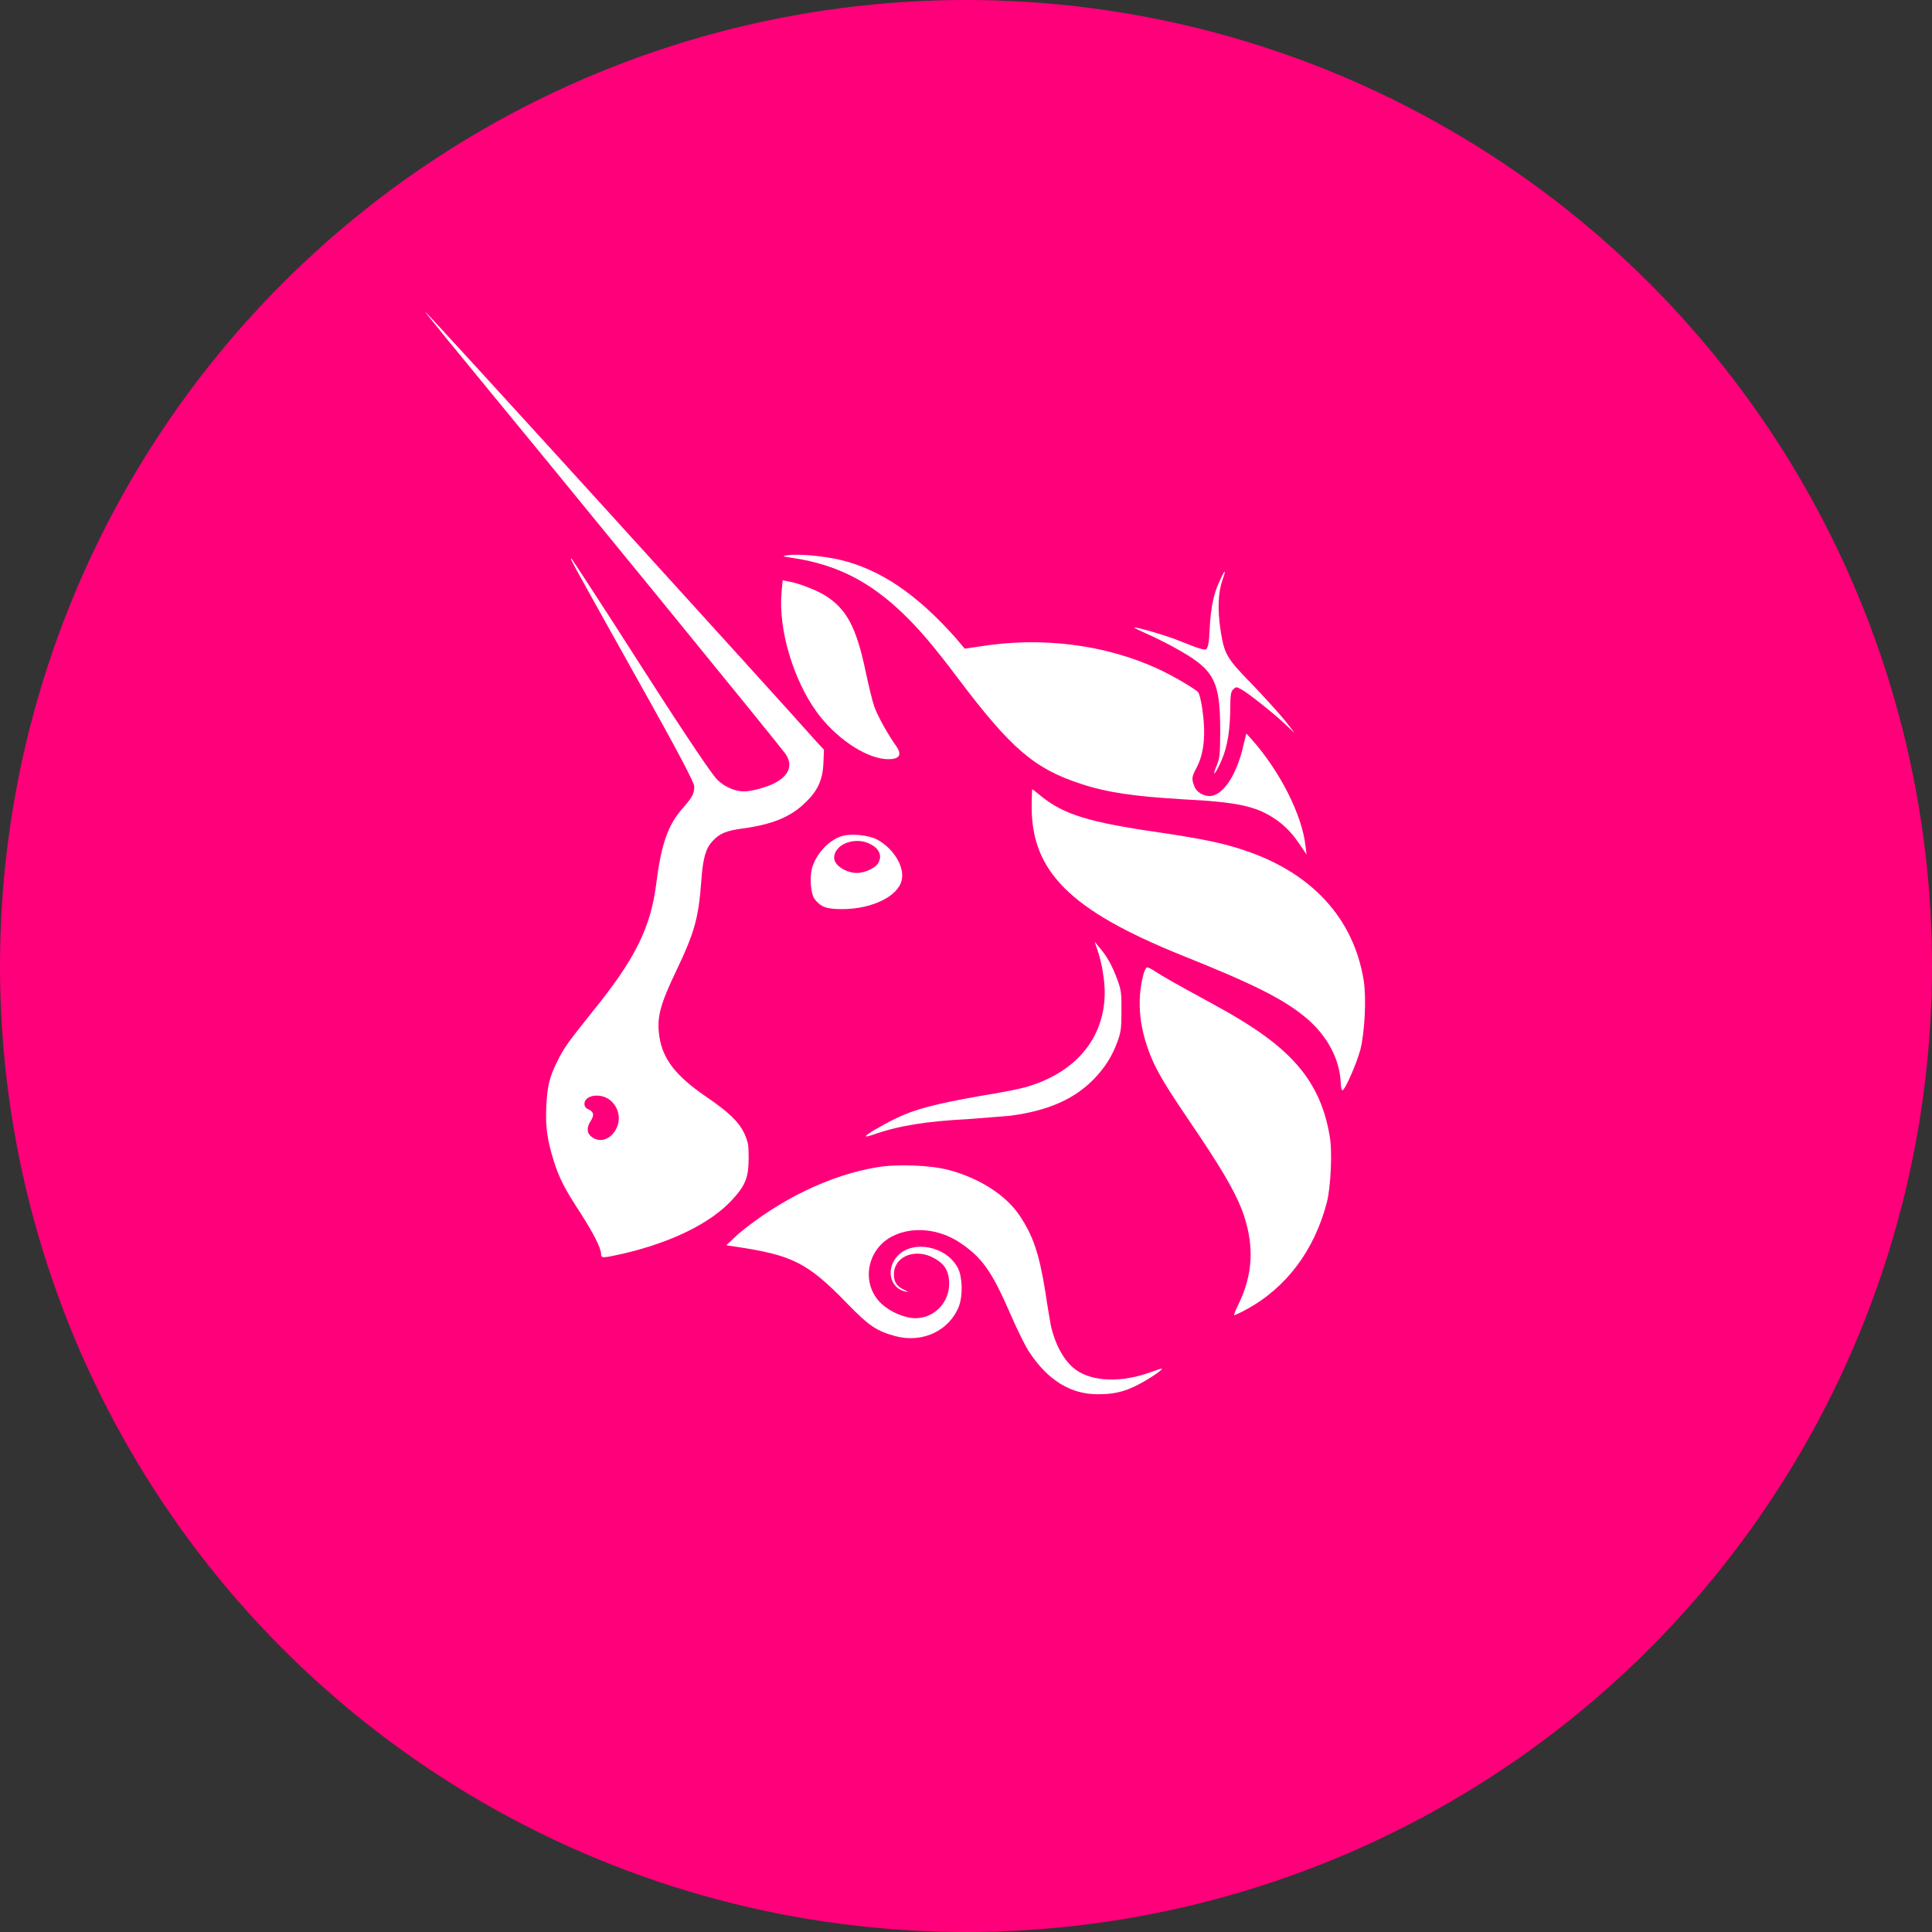 <?xml version="1.0" encoding="utf-8"?>
<!-- Generator: Adobe Illustrator 24.1.3, SVG Export Plug-In . SVG Version: 6.00 Build 0)  -->
<svg version="1.1" id="Camada_1" xmlns="http://www.w3.org/2000/svg" xmlns:xlink="http://www.w3.org/1999/xlink" x="0px" y="0px"
	 viewBox="0 0 1080 1080" style="enable-background:new 0 0 1080 1080;" xml:space="preserve">
<rect x="0" y="0" width="1080" height="1080" fill="#333333" stroke="none"/>
<style type="text/css">
	.st0{fill:#FF007A;}
	.st1{fill:#FFFFFF;}
	.st2{fill-rule:evenodd;clip-rule:evenodd;fill:#FFFFFF;}
</style>
<circle class="st0" cx="540" cy="540" r="540"/>
<path class="st1" d="M443.8,312c-6.6-0.9-6.9-1.2-3.7-1.6c5.9-0.9,19.7,0.3,29.3,2.5c22.5,5.3,42.7,19,64.3,43.1l5.6,6.6l8.1-1.2
	c34.6-5.6,70.2-1.2,99.9,12.5c8.1,3.7,20.9,11.2,22.5,13.1c0.6,0.6,1.6,4.7,2.2,8.7c2.2,14.7,1.2,25.6-3.4,34
	c-2.5,4.7-2.5,5.9-0.9,10c1.2,3.1,5,5.3,8.4,5.3c7.5,0,15.3-11.9,19-28.4l1.6-6.6l2.8,3.1c15.9,17.8,28.4,42.4,30.3,59.9l0.6,4.7
	l-2.8-4.1c-4.7-7.2-9-11.9-15-15.9c-10.6-7.2-21.8-9.4-51.5-10.9c-26.8-1.6-42.1-3.7-57.1-8.7c-25.6-8.4-38.7-19.3-69-59.6
	c-13.4-17.8-21.8-27.5-30.3-35.6C486.2,325.1,467.8,315.7,443.8,312z"/>
<path class="st1" d="M676.2,351.6c0.6-11.9,2.2-19.7,5.6-26.8c1.2-2.8,2.5-5.3,2.8-5.3c0.3,0-0.3,2.2-1.2,4.7
	c-2.5,6.9-2.8,16.5-1.2,27.5c2.2,14,3.1,15.9,18.1,31.2c6.9,7.2,15,16.2,18.1,20l5.3,6.9l-5.3-5c-6.6-6.2-21.5-18.1-25-19.7
	c-2.2-1.2-2.5-1.2-4.1,0.3c-1.2,1.2-1.6,3.1-1.6,12.2c-0.3,14-2.2,22.8-6.9,31.8c-2.5,4.7-2.8,3.7-0.6-1.6c1.6-4.1,1.9-5.9,1.9-19.3
	c0-27.1-3.1-33.7-22.2-44.6c-4.7-2.8-12.8-6.9-17.5-9c-5-2.2-8.7-4.1-8.4-4.1c0.6-0.6,19,4.7,26.2,7.8c10.9,4.4,12.8,4.7,14,4.4
	C675.3,361.9,675.9,359.4,676.2,351.6z"/>
<path class="st1" d="M456.6,398.1C443.5,380,435,351.9,436.9,331l0.6-6.6l3.1,0.6c5.6,0.9,15.3,4.7,20,7.5
	c12.5,7.5,18.1,17.8,23.4,43.4c1.6,7.5,3.7,16.2,4.7,19c1.6,4.7,7.5,15.6,12.5,22.5c3.4,5,1.2,7.5-6.6,6.9
	C482.8,423.1,466.9,412.2,456.6,398.1z"/>
<path class="st1" d="M660.3,533.9c-61.8-25-83.6-46.5-83.6-83c0-5.3,0.3-9.7,0.3-9.7c0.3,0,2.5,1.9,5.3,4.1
	c12.5,10,26.5,14.4,65.5,20c22.8,3.4,35.9,5.9,47.7,10c37.8,12.5,61.2,38.1,66.8,72.7c1.6,10,0.6,29-1.9,39
	c-2.2,7.8-8.4,22.2-10,22.5c-0.3,0-0.9-1.6-0.9-4.1c-0.6-13.1-7.2-25.6-18.1-35.3C718.4,558.8,701.5,550.4,660.3,533.9z"/>
<path class="st1" d="M616.6,544.2c-0.6-4.7-2.2-10.6-3.1-13.1l-1.6-4.7l2.8,3.4c4.1,4.7,7.2,10.3,10,18.1c2.2,5.9,2.2,7.8,2.2,17.5
	c0,9.4-0.3,11.5-2.2,16.8c-3.1,8.4-6.9,14.4-13.1,20.9c-11.2,11.5-25.9,17.8-46.8,20.6c-3.7,0.3-14.4,1.2-23.7,1.9
	c-23.4,1.2-39,3.7-53,8.7c-1.9,0.6-3.7,1.2-4.1,0.9c-0.6-0.6,9-6.2,16.8-10c10.9-5.3,22.2-8.1,46.8-12.5c12.2-1.9,24.7-4.4,27.8-5.6
	C606.3,597.5,621.6,573.5,616.6,544.2z"/>
<path class="st1" d="M645,594.4c-8.1-17.8-10-34.6-5.6-50.5c0.6-1.6,1.2-3.1,1.9-3.1c0.6,0,2.5,0.9,4.4,2.2
	c3.7,2.5,11.5,6.9,31.5,17.8c25.3,13.7,39.6,24.3,49.6,36.5c8.7,10.6,14,22.8,16.5,37.8c1.6,8.4,0.6,28.7-1.6,37.1
	c-6.9,26.5-22.5,47.7-45.2,59.9c-3.4,1.9-6.2,3.1-6.6,3.1c-0.3,0,0.9-3.1,2.8-6.9c7.5-15.9,8.4-31.2,2.8-48.4
	c-3.4-10.6-10.6-23.4-25-44.9C653.5,610,649.4,603.4,645,594.4z"/>
<path class="st1" d="M412.6,689.9c23.1-19.3,51.5-33.1,77.7-37.4c11.2-1.9,30-1.2,40.3,1.6c16.5,4.4,31.5,13.7,39.3,25.3
	c7.5,11.2,10.9,20.9,14.4,42.4c1.2,8.4,2.8,17.2,3.1,19c2.5,11.2,7.5,20,13.7,24.7c9.7,7.2,26.5,7.5,43.1,1.2
	c2.8-0.9,5.3-1.9,5.3-1.6c0.6,0.6-7.8,6.2-13.4,9c-7.8,4.1-14,5.3-22.5,5.3c-15,0-27.8-7.8-38.1-23.4c-2.2-3.1-6.6-12.2-10.3-20.6
	c-10.9-25.3-16.5-32.8-29.3-41.2c-11.2-7.2-25.6-8.7-36.5-3.4c-14.4,6.9-18.1,25.3-8.1,36.5c4.1,4.7,11.5,8.4,17.8,9.4
	c11.5,1.6,21.5-7.5,21.5-19c0-7.5-2.8-11.9-10.3-15.3c-10-4.4-20.9,0.6-20.6,10.3c0,4.1,1.9,6.6,5.9,8.4c2.5,1.2,2.5,1.2,0.6,0.9
	c-9-1.9-11.2-13.1-4.1-20.3c8.7-8.7,27.1-5,33.4,7.2c2.5,5,2.8,15,0.6,21.2c-5.3,13.7-20.3,20.9-35.6,16.8
	c-10.3-2.8-14.7-5.6-27.1-18.4c-21.8-22.5-30.3-26.8-61.5-31.5l-5.9-0.9L412.6,689.9z"/>
<path class="st2" d="M248.4,187.8c72.7,88.3,184.7,225.6,190.3,233.1c4.7,6.2,2.8,12.2-5,16.5c-4.4,2.5-13.4,5-17.8,5
	c-5,0-10.9-2.5-15-6.6c-2.8-2.8-15-20.6-42.4-63.3c-20.9-32.8-38.7-59.9-39-60.2c-1.2-0.6-1.2-0.6,36.8,67.4
	c24,42.7,31.8,58,31.8,59.9c0,4.1-1.2,6.2-6.2,11.9c-8.4,9.4-12.2,20-15,42.1c-3.1,24.7-11.5,42.1-35.6,71.8
	c-14,17.5-16.2,20.6-19.7,27.8c-4.4,8.7-5.6,13.7-6.2,25c-0.6,11.9,0.6,19.3,4.1,30.6c3.1,10,6.6,16.5,15,29.3
	c7.2,11.2,11.5,19.7,11.5,22.8c0,2.5,0.6,2.5,11.9,0c26.8-6.2,49-16.8,61.2-30c7.5-8.1,9.4-12.5,9.4-23.7c0-7.2-0.3-8.7-2.2-13.1
	c-3.1-6.9-9-12.5-21.8-21.2c-16.8-11.5-24-20.9-25.9-33.4c-1.6-10.6,0.3-17.8,9.7-37.4c9.7-20.3,12.2-28.7,13.7-49.3
	c0.9-13.1,2.5-18.4,6.2-22.5c4.1-4.4,7.5-5.9,17.2-7.2c15.9-2.2,26.2-6.2,34.3-14c7.2-6.6,10.3-13.1,10.6-22.8l0.3-7.2l-4.1-4.4
	c-14.7-16.8-217.8-240.3-218.7-240.3C237.5,174.4,242.5,180.3,248.4,187.8z M344.2,631.5c3.4-5.9,1.6-13.4-4.1-17.2
	c-5.3-3.4-13.4-1.9-13.4,2.8c0,1.2,0.6,2.5,2.5,3.1c2.8,1.6,3.1,3.1,0.9,6.6s-2.2,6.6,0.6,8.7C335.2,639,341.1,637.1,344.2,631.5z"
	/>
<path class="st2" d="M470.6,467.4c-7.5,2.2-14.7,10.3-16.8,18.4c-1.2,5-0.6,14,1.6,16.8c3.4,4.4,6.6,5.6,15.3,5.6
	c17.2,0,31.8-7.5,33.4-16.5c1.6-7.5-5-17.8-14-22.5C485.3,466.8,475.6,465.8,470.6,467.4z M490.6,483c2.5-3.7,1.6-7.8-3.1-10.6
	c-8.4-5.3-21.2-0.9-21.2,7.2c0,4.1,6.6,8.4,12.8,8.4C483.1,488,488.7,485.5,490.6,483z"/>
</svg>

